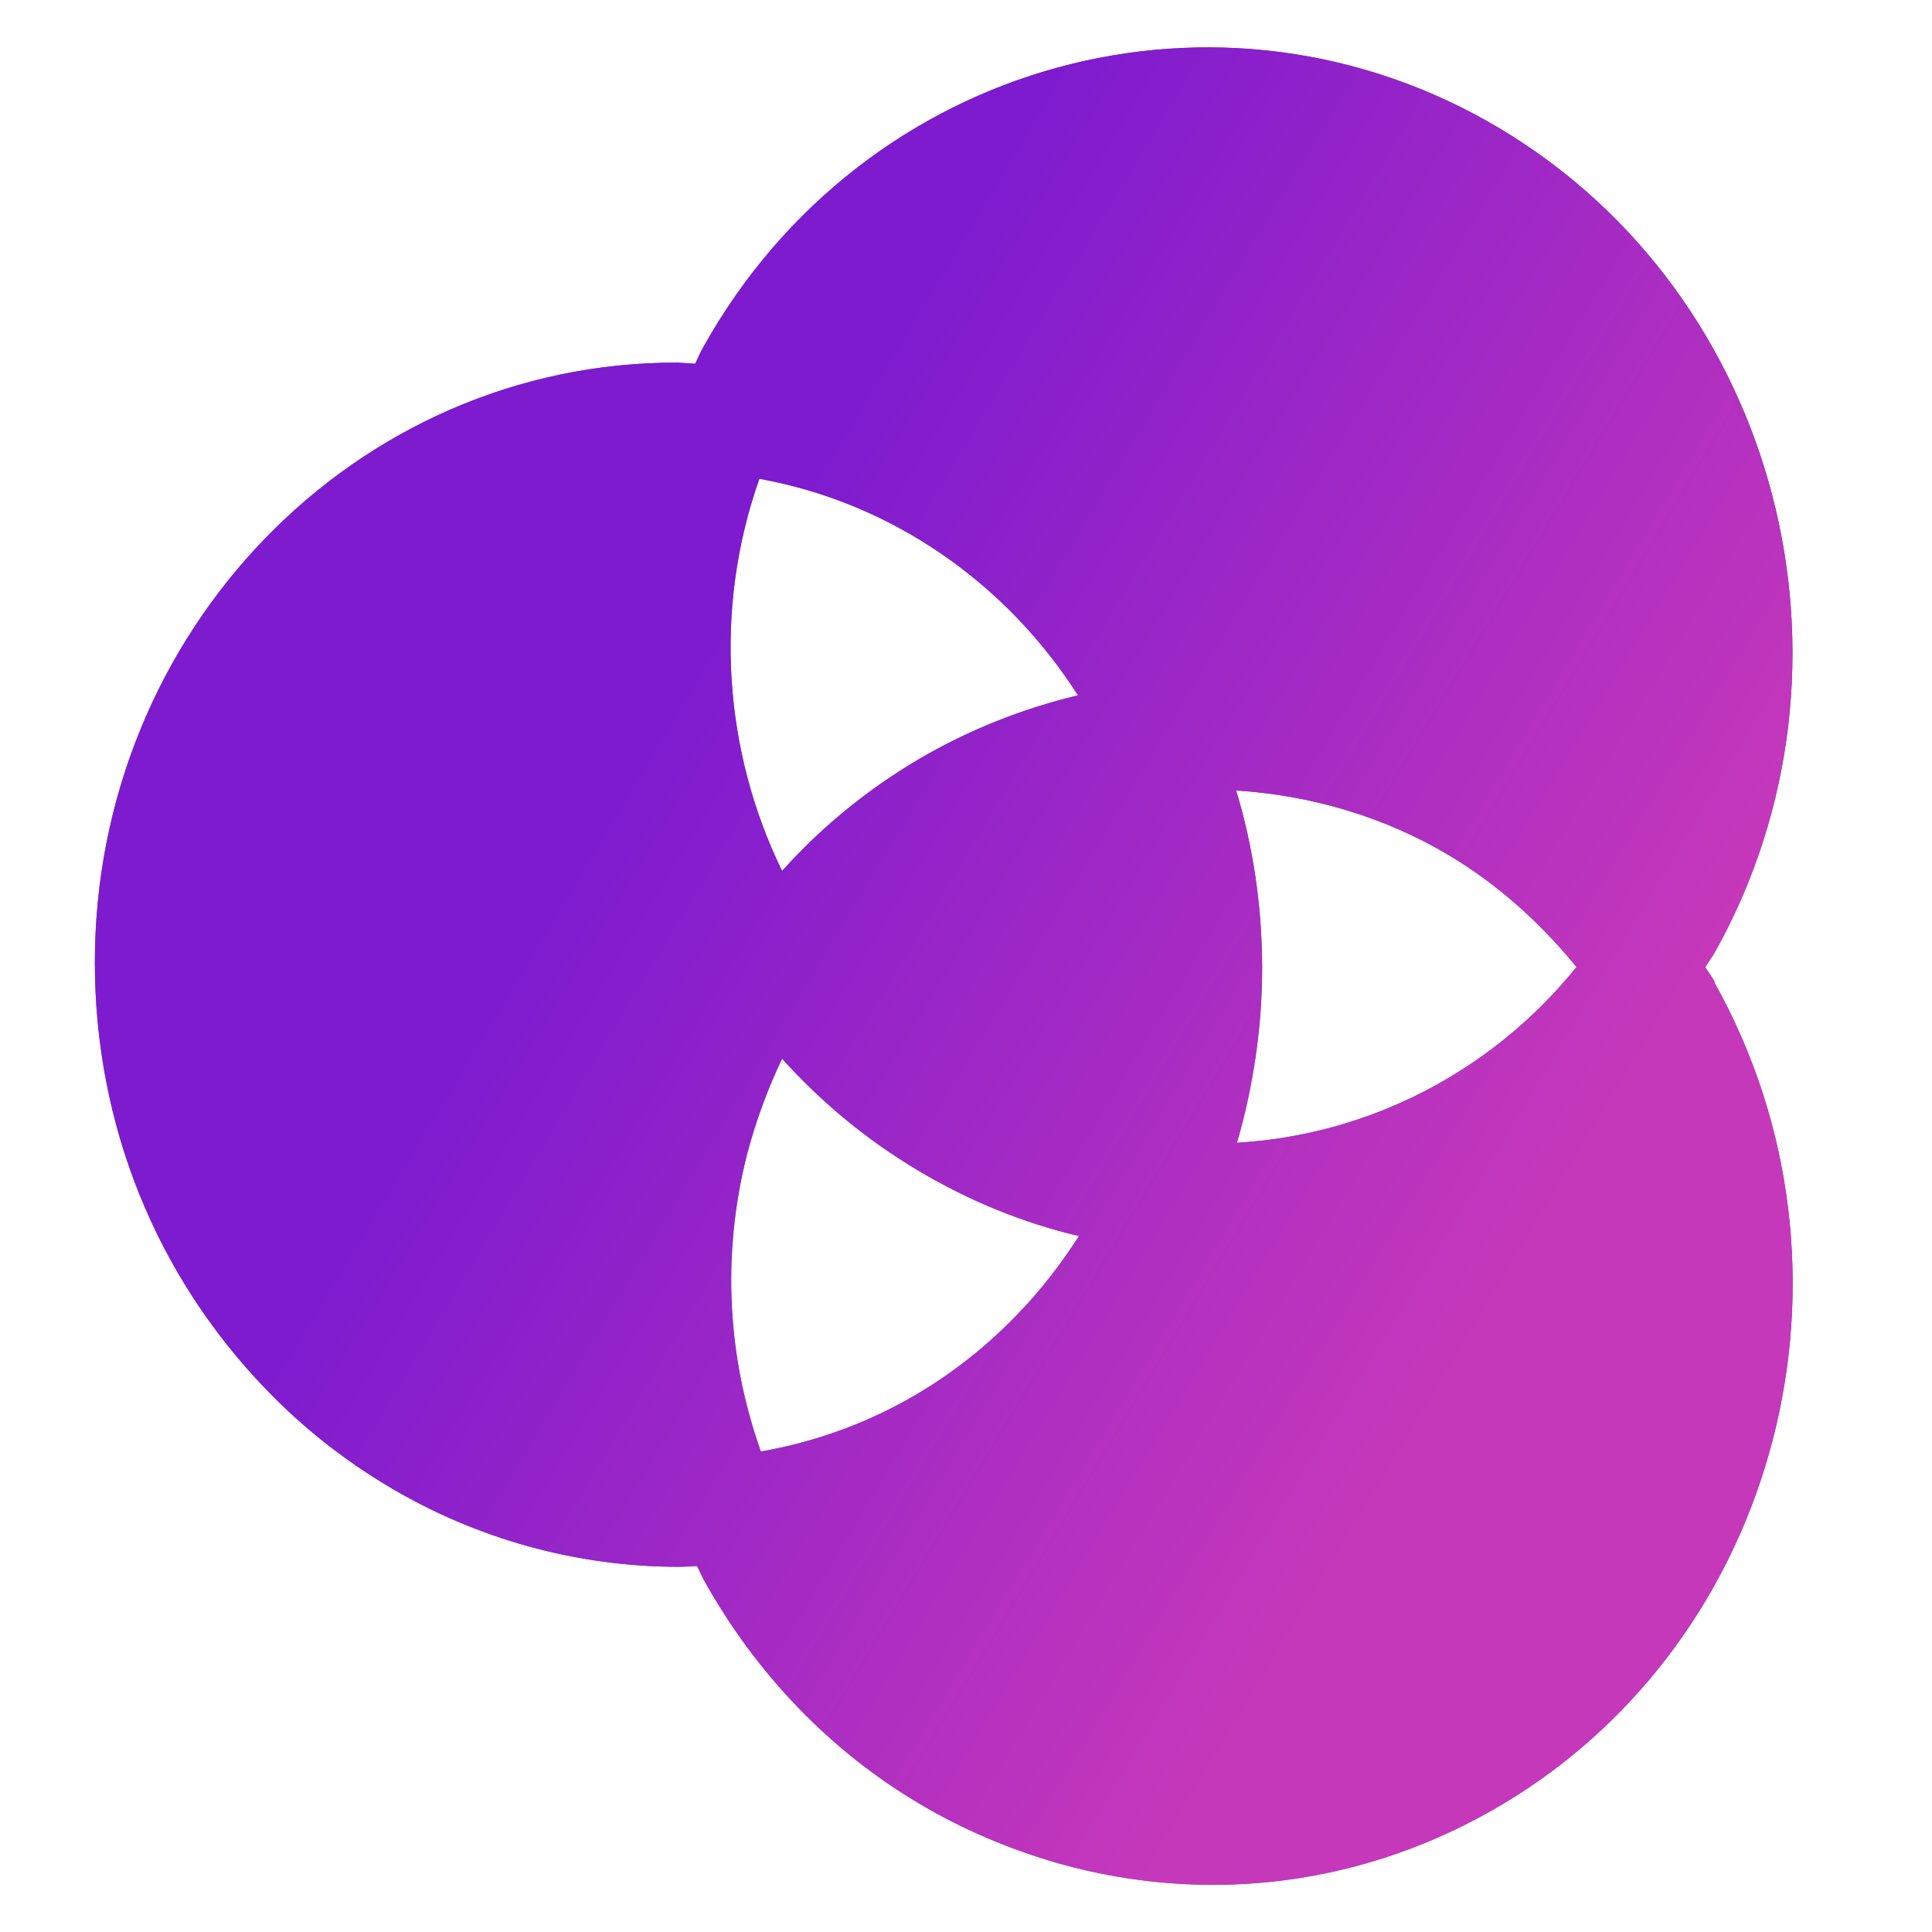 <?xml version="1.0" encoding="UTF-8"?> <svg xmlns="http://www.w3.org/2000/svg" width="180" height="180" viewBox="0 0 180 180" fill="none"><g clip-path="url(#clip0_209_8)"><path d="M159.782 91.53C159.505 91.016 159.179 90.589 158.878 90.118C159.145 89.639 159.497 89.21 159.789 88.687C174.717 61.928 165.726 27.501 139.757 11.984C113.789 -3.533 80.468 5.553 65.516 32.356C65.248 32.836 65.023 33.34 64.774 33.889C64.229 33.854 63.685 33.819 63.14 33.784C33.133 33.694 8.788 58.835 8.838 89.779C8.868 104.789 14.545 118.873 24.853 129.507C28.282 133.066 32.092 136.04 36.195 138.492C44.358 143.369 53.676 145.974 63.315 145.98C63.884 145.972 64.41 145.938 64.937 145.904C65.214 146.418 65.424 146.95 65.683 147.396C70.551 156.057 77.347 163.081 85.51 167.959C89.612 170.41 94.031 172.295 98.699 173.631C112.752 177.554 127.376 175.6 139.95 168.121C165.868 152.694 174.734 118.303 159.697 91.479L159.782 91.53ZM115.246 106.466C116.766 101.215 117.602 95.671 117.592 90.029C117.564 84.317 116.737 78.826 115.17 73.648C122.14 74.093 128.979 76.088 135.027 79.701C139.467 82.355 143.464 85.905 146.879 90.096C138.867 100.01 127.307 105.77 115.246 106.466ZM70.911 135.295C67.738 126.426 67.23 116.825 69.613 107.498C70.419 104.436 71.528 101.437 72.866 98.634C76.487 102.657 80.683 106.153 85.505 109.033C90.326 111.914 95.392 113.953 100.526 115.162C98.85 117.763 96.962 120.237 94.736 122.51C88.165 129.334 79.877 133.679 70.827 135.244L70.911 135.295ZM70.749 44.607C83.148 46.844 93.786 54.362 100.434 64.784C95.293 66.013 90.242 67.992 85.449 70.822C80.722 73.635 76.459 77.131 72.867 81.144C67.419 69.986 66.459 56.745 70.749 44.607Z" fill="url(#paint0_linear_209_8)"></path><path d="M159.782 91.53C159.505 91.016 159.179 90.589 158.878 90.118C159.145 89.639 159.497 89.21 159.789 88.687C174.717 61.928 165.726 27.501 139.757 11.984C113.789 -3.533 80.468 5.553 65.516 32.356C65.248 32.836 65.023 33.34 64.774 33.889C64.229 33.854 63.685 33.819 63.14 33.784C33.133 33.694 8.788 58.835 8.838 89.779C8.868 104.789 14.545 118.873 24.853 129.507C28.282 133.066 32.092 136.04 36.195 138.492C44.358 143.369 53.676 145.974 63.315 145.98C63.884 145.972 64.41 145.938 64.937 145.904C65.214 146.418 65.424 146.95 65.683 147.396C70.551 156.057 77.347 163.081 85.51 167.959C89.612 170.41 94.031 172.295 98.699 173.631C112.752 177.554 127.376 175.6 139.95 168.121C165.868 152.694 174.734 118.303 159.697 91.479L159.782 91.53ZM115.246 106.466C116.766 101.215 117.602 95.671 117.592 90.029C117.564 84.317 116.737 78.826 115.17 73.648C122.14 74.093 128.979 76.088 135.027 79.701C139.467 82.355 143.464 85.905 146.879 90.096C138.867 100.01 127.307 105.77 115.246 106.466ZM70.911 135.295C67.738 126.426 67.23 116.825 69.613 107.498C70.419 104.436 71.528 101.437 72.866 98.634C76.487 102.657 80.683 106.153 85.505 109.033C90.326 111.914 95.392 113.953 100.526 115.162C98.85 117.763 96.962 120.237 94.736 122.51C88.165 129.334 79.877 133.679 70.827 135.244L70.911 135.295ZM70.749 44.607C83.148 46.844 93.786 54.362 100.434 64.784C95.293 66.013 90.242 67.992 85.449 70.822C80.722 73.635 76.459 77.131 72.867 81.144C67.419 69.986 66.459 56.745 70.749 44.607Z" fill="url(#paint1_linear_209_8)"></path></g><defs><linearGradient id="paint0_linear_209_8" x1="139.674" y1="11.934" x2="56.723" y2="150.758" gradientUnits="userSpaceOnUse"><stop stop-color="#4A4CC7"></stop><stop offset="1" stop-color="#5C5FEF"></stop></linearGradient><linearGradient id="paint1_linear_209_8" x1="76.208" y1="-25.988" x2="224.23" y2="63.176" gradientUnits="userSpaceOnUse"><stop offset="0.202" stop-color="#7E1BCF"></stop><stop offset="0.759" stop-color="#C638BA"></stop></linearGradient><clipPath id="clip0_209_8"><rect width="180" height="180" fill="white"></rect></clipPath></defs></svg> 